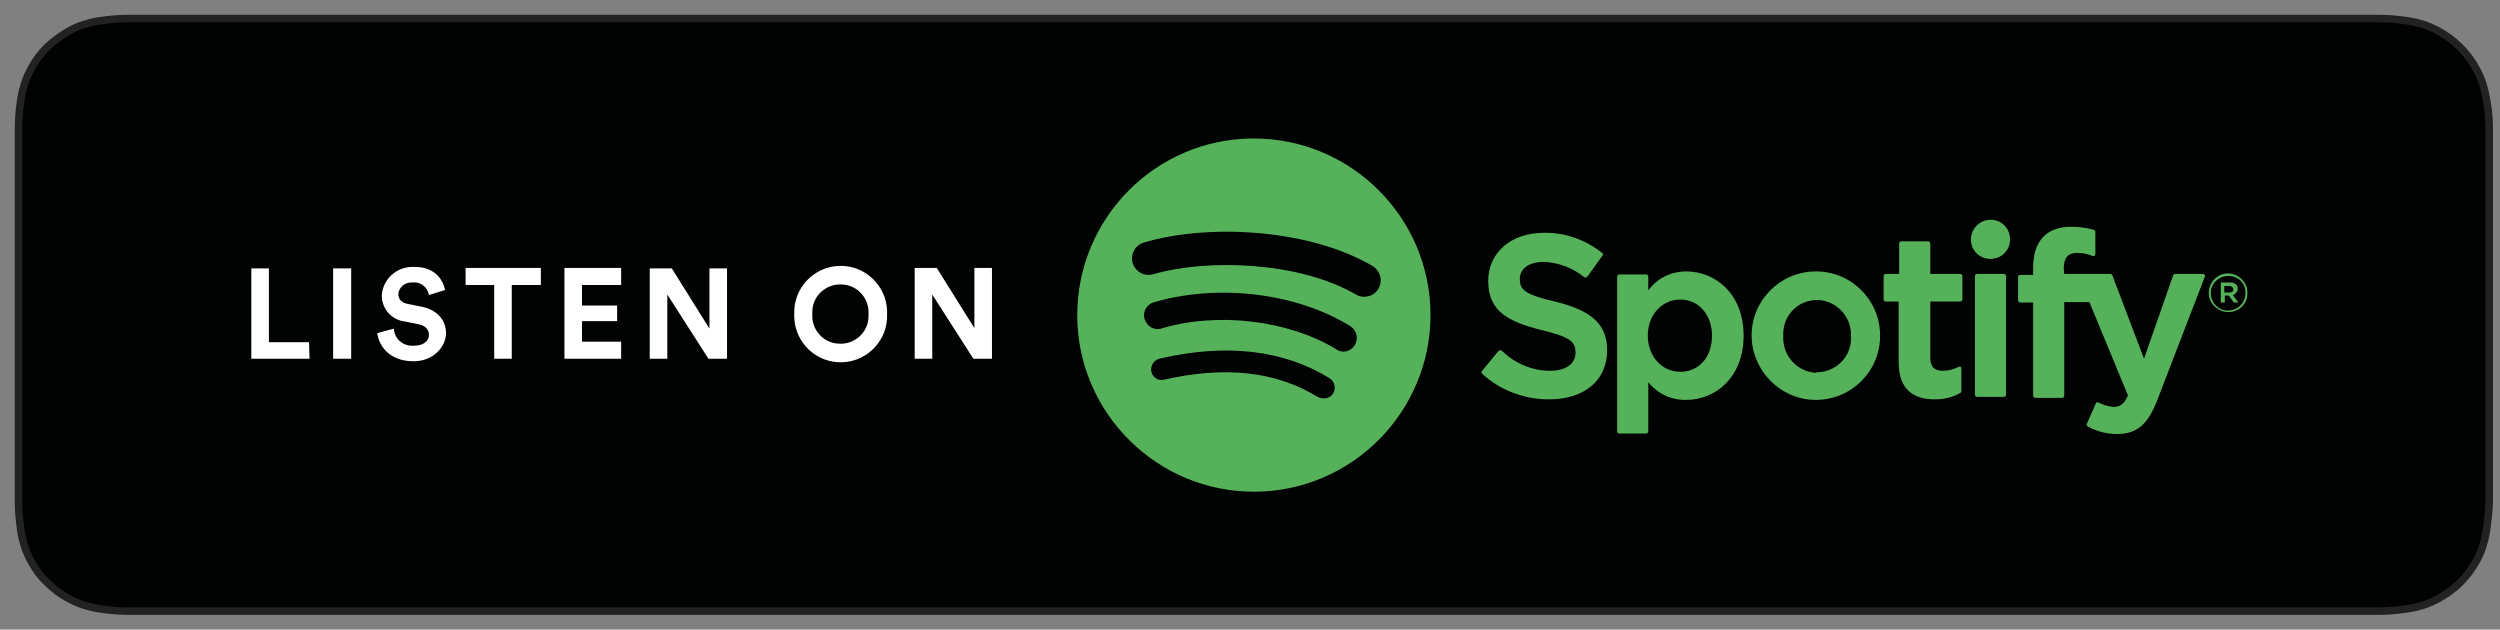 <svg width="135" height="34" viewBox="0 0 135 34" fill="none" xmlns="http://www.w3.org/2000/svg">
<rect x="0" y="0" width="135" height="34" fill="#808080" stroke="none"/>
<path fill-rule="evenodd" clip-rule="evenodd" d="M126.887 1H6.907C6.365 1 5.85 1.054 5.308 1.135C4.793 1.217 4.279 1.379 3.818 1.623C3.357 1.867 2.924 2.192 2.544 2.544C2.165 2.924 1.867 3.33 1.623 3.818C1.379 4.279 1.217 4.793 1.135 5.308C1.054 5.823 1 6.365 1 6.907C1 7.015 1 7.124 1 7.286V7.422C1 7.53 1 7.584 1 7.666V26.389C1 26.47 1 26.497 1 26.633V26.741C1 26.904 1 27.012 1 27.12C1 27.662 1.054 28.177 1.135 28.719C1.217 29.234 1.379 29.748 1.623 30.209C1.867 30.67 2.165 31.103 2.544 31.456C2.924 31.835 3.33 32.133 3.818 32.377C4.279 32.621 4.793 32.783 5.308 32.864C5.823 32.946 6.365 33 6.907 33H7.638H127.727H128.485C129.027 33 129.542 32.946 130.084 32.864C130.599 32.783 131.113 32.621 131.574 32.377C132.035 32.133 132.468 31.835 132.848 31.456C133.227 31.076 133.525 30.67 133.769 30.209C134.013 29.748 134.175 29.234 134.257 28.719C134.338 28.204 134.392 27.662 134.419 27.12V26.389C134.419 26.334 134.419 26.28 134.419 26.199C134.419 26.009 134.419 25.847 134.419 25.494V8.533C134.419 8.099 134.419 7.909 134.419 7.638V6.907C134.419 6.365 134.365 5.85 134.257 5.308C134.175 4.793 134.013 4.279 133.769 3.818C133.281 2.87 132.522 2.111 131.574 1.623C131.113 1.379 130.599 1.217 130.084 1.135C129.569 1.054 129.027 1 128.485 1H126.887Z" fill="#010202" stroke="#222225" stroke-width="0.405"/>
<path fill-rule="evenodd" clip-rule="evenodd" d="M73.264 15.931C73.698 16.147 74.24 15.985 74.456 15.551C74.673 15.145 74.538 14.657 74.158 14.386C70.636 12.3 65.081 12.083 61.721 13.113C61.261 13.275 61.017 13.79 61.179 14.251C61.342 14.684 61.776 14.928 62.236 14.82C65.163 13.953 70.202 14.115 73.264 15.931ZM73.156 18.64C73.373 18.288 73.264 17.827 72.912 17.61C69.986 15.795 65.704 15.307 62.263 16.337C61.884 16.473 61.667 16.906 61.83 17.285C61.965 17.638 62.345 17.854 62.697 17.746C65.704 16.825 69.579 17.285 72.153 18.857C72.478 19.101 72.939 18.992 73.156 18.64ZM71.991 21.241C72.153 20.97 72.072 20.591 71.801 20.428C69.308 18.884 66.192 18.532 62.589 19.372C62.263 19.48 62.101 19.805 62.182 20.103C62.263 20.401 62.561 20.564 62.832 20.51C66.138 19.751 68.902 20.049 71.151 21.431C71.476 21.593 71.828 21.512 71.991 21.241ZM67.655 7.477C72.912 7.45 77.22 11.704 77.247 16.96C77.274 22.217 73.02 26.525 67.764 26.552C62.507 26.579 58.199 22.325 58.172 17.069C58.172 17.041 58.172 17.041 58.172 17.014C58.172 11.785 62.399 7.504 67.655 7.477ZM83.967 16.283C85.972 16.77 86.785 17.529 86.785 18.911C86.785 20.537 85.566 21.566 83.642 21.566C82.314 21.566 81.013 21.079 80.038 20.185C79.984 20.13 79.984 20.076 80.038 20.022L80.932 18.938C80.959 18.911 80.986 18.911 81.013 18.911C81.041 18.911 81.068 18.911 81.095 18.938C81.799 19.616 82.721 20.022 83.696 20.022C84.563 20.022 85.078 19.643 85.078 19.047C85.078 18.45 84.807 18.207 83.263 17.827C81.42 17.367 80.363 16.798 80.363 15.172C80.363 13.655 81.582 12.571 83.371 12.571C84.509 12.544 85.62 12.95 86.514 13.655C86.568 13.682 86.568 13.763 86.541 13.79L85.728 14.928C85.701 14.955 85.674 14.955 85.647 14.982C85.62 14.982 85.593 14.982 85.566 14.982C84.942 14.467 84.157 14.169 83.344 14.142C82.585 14.142 82.07 14.495 82.07 15.063C82.07 15.633 82.314 15.903 83.967 16.283ZM92.448 18.125C92.448 16.987 91.716 16.174 90.741 16.174C89.738 16.174 88.98 17.014 88.98 18.125C88.98 19.236 89.738 20.076 90.741 20.076C91.743 20.076 92.448 19.29 92.448 18.125ZM91.066 14.657C92.611 14.657 94.155 15.849 94.155 18.125C94.155 20.401 92.611 21.593 91.066 21.593C90.28 21.621 89.522 21.268 89.007 20.645V23.301C89.007 23.355 88.953 23.409 88.898 23.409H87.435C87.381 23.409 87.327 23.355 87.327 23.301V14.928C87.327 14.874 87.381 14.82 87.435 14.82H88.898C88.953 14.82 89.007 14.874 89.007 14.928V15.687C89.495 15.009 90.253 14.657 91.066 14.657ZM98.111 20.103C99.114 20.103 99.953 19.29 99.953 18.288C99.953 18.261 99.953 18.207 99.953 18.18C100.008 17.15 99.222 16.256 98.192 16.201C98.165 16.201 98.138 16.201 98.111 16.201C97.108 16.201 96.296 17.014 96.296 18.017C96.296 18.071 96.296 18.098 96.296 18.152C96.241 19.182 97.027 20.076 98.057 20.13C98.084 20.103 98.111 20.103 98.111 20.103ZM98.111 14.657C100.035 14.684 101.552 16.256 101.525 18.18C101.498 20.103 99.926 21.621 98.002 21.593C96.133 21.566 94.616 20.022 94.588 18.152C94.561 16.256 96.106 14.684 98.002 14.657C98.057 14.657 98.084 14.657 98.111 14.657ZM105.86 14.793C105.914 14.793 105.969 14.847 105.969 14.901V16.174C105.969 16.229 105.914 16.283 105.86 16.283H104.235V19.317C104.235 19.805 104.451 20.022 104.912 20.022C105.21 20.022 105.508 19.941 105.779 19.805C105.833 19.778 105.887 19.805 105.914 19.859C105.914 19.887 105.914 19.887 105.914 19.914V21.133C105.914 21.16 105.887 21.214 105.86 21.214C105.454 21.458 104.966 21.566 104.478 21.566C103.178 21.566 102.528 20.889 102.528 19.561V16.283H101.823C101.769 16.283 101.715 16.229 101.715 16.174V14.901C101.715 14.847 101.769 14.793 101.823 14.793H102.555V13.14C102.555 13.085 102.609 13.031 102.663 13.031H104.126C104.18 13.031 104.235 13.085 104.235 13.14V14.793H105.86ZM111.469 14.793H113.962C114.016 14.793 114.043 14.82 114.07 14.874L115.777 19.372L117.349 14.874C117.376 14.82 117.403 14.793 117.457 14.793H118.975C119.002 14.793 119.029 14.82 119.056 14.847C119.083 14.874 119.083 14.901 119.056 14.955L116.509 21.566C115.994 22.921 115.398 23.436 114.314 23.436C113.772 23.436 113.23 23.301 112.743 23.03C112.688 23.003 112.661 22.948 112.688 22.894L113.176 21.783C113.176 21.756 113.203 21.729 113.23 21.729C113.257 21.729 113.284 21.729 113.312 21.729C113.555 21.864 113.826 21.946 114.124 21.973C114.45 21.973 114.693 21.864 114.91 21.35L112.824 16.31H111.469V21.377C111.469 21.431 111.415 21.485 111.361 21.485H109.898C109.843 21.485 109.789 21.431 109.789 21.377V16.337H109.085C109.03 16.337 108.976 16.283 108.976 16.229V14.955C108.976 14.901 109.03 14.847 109.085 14.847H109.789V14.467C109.789 13.031 110.494 12.245 111.848 12.245C112.255 12.245 112.661 12.3 113.068 12.408C113.122 12.435 113.149 12.462 113.149 12.517V13.736C113.149 13.763 113.122 13.79 113.095 13.817C113.068 13.844 113.041 13.844 112.986 13.817C112.715 13.709 112.445 13.655 112.174 13.655C111.659 13.655 111.442 13.925 111.442 14.522L111.469 14.793ZM108.218 14.793C108.272 14.793 108.326 14.847 108.326 14.901V21.323C108.326 21.377 108.272 21.431 108.218 21.431H106.754C106.7 21.431 106.646 21.377 106.646 21.323V14.901C106.646 14.847 106.7 14.793 106.754 14.793H108.218ZM107.486 11.866C108.082 11.866 108.543 12.327 108.543 12.923C108.543 13.519 108.082 13.98 107.486 13.98C106.89 13.98 106.429 13.519 106.429 12.923C106.429 12.354 106.917 11.866 107.486 11.866ZM120.384 15.443H120.113V15.795H120.384C120.519 15.795 120.6 15.741 120.6 15.633C120.6 15.524 120.519 15.443 120.384 15.443ZM120.573 15.931L120.871 16.337H120.627L120.356 15.958H120.14V16.337H119.923V15.253H120.438C120.682 15.253 120.844 15.389 120.844 15.605C120.817 15.768 120.709 15.903 120.573 15.931ZM120.329 14.901C119.815 14.901 119.381 15.307 119.381 15.822C119.381 16.337 119.787 16.77 120.302 16.77C120.817 16.77 121.251 16.364 121.251 15.849C121.251 15.849 121.251 15.849 121.251 15.822C121.278 15.307 120.871 14.901 120.329 14.901C120.356 14.901 120.356 14.901 120.329 14.901ZM120.329 16.852C119.76 16.852 119.273 16.391 119.273 15.822C119.273 15.253 119.733 14.765 120.302 14.765C120.871 14.765 121.359 15.226 121.359 15.795C121.386 16.391 120.925 16.852 120.329 16.852Z" fill="#55B25B"/>
<path fill-rule="evenodd" clip-rule="evenodd" d="M16.715 19.372H13.572V14.495H14.521V18.478H16.688L16.715 19.372ZM18.964 19.372H17.989V14.495H18.964V19.372ZM24.031 15.66L23.164 15.931C23.083 15.497 22.703 15.199 22.27 15.254C21.891 15.226 21.538 15.497 21.511 15.877C21.511 16.148 21.674 16.364 22.053 16.419L22.731 16.554C23.625 16.717 24.085 17.313 24.085 17.99C24.085 18.668 23.462 19.508 22.324 19.508C21.024 19.508 20.455 18.668 20.373 17.99L21.267 17.746C21.294 18.288 21.755 18.695 22.297 18.668C22.324 18.668 22.324 18.668 22.351 18.668C22.866 18.668 23.164 18.424 23.164 18.072C23.164 17.8 22.947 17.557 22.568 17.503L21.891 17.367C21.159 17.286 20.617 16.69 20.617 15.958C20.671 15.064 21.43 14.386 22.324 14.414C23.462 14.386 23.923 15.091 24.031 15.66ZM29.179 15.389H27.635V19.372H26.687V15.389H25.142V14.468H29.206V15.389H29.179ZM33.542 19.372H30.48V14.468H33.542V15.389H31.428V16.5H33.325V17.34H31.428V18.451H33.542V19.372ZM39.259 19.372H38.256L36.035 15.904V19.372H35.086V14.495H36.278L38.311 17.746V14.495H39.259V19.372ZM43.865 16.961C43.811 17.8 44.461 18.532 45.301 18.559C46.141 18.613 46.873 17.963 46.9 17.123C46.9 17.069 46.9 17.015 46.9 16.961C46.954 16.121 46.304 15.389 45.464 15.362C44.624 15.308 43.892 15.958 43.865 16.798C43.865 16.852 43.865 16.906 43.865 16.961ZM42.89 16.961C42.836 15.579 43.919 14.414 45.301 14.359C46.683 14.305 47.848 15.389 47.903 16.771C47.903 16.825 47.903 16.906 47.903 16.961C47.957 18.342 46.873 19.508 45.491 19.562C44.109 19.616 42.944 18.532 42.89 17.15C42.89 17.096 42.89 17.015 42.89 16.961ZM53.566 19.372H52.563L50.341 15.904V19.372H49.393V14.468H50.585L52.617 17.719V14.468H53.566V19.372Z" fill="white"/>
</svg>

